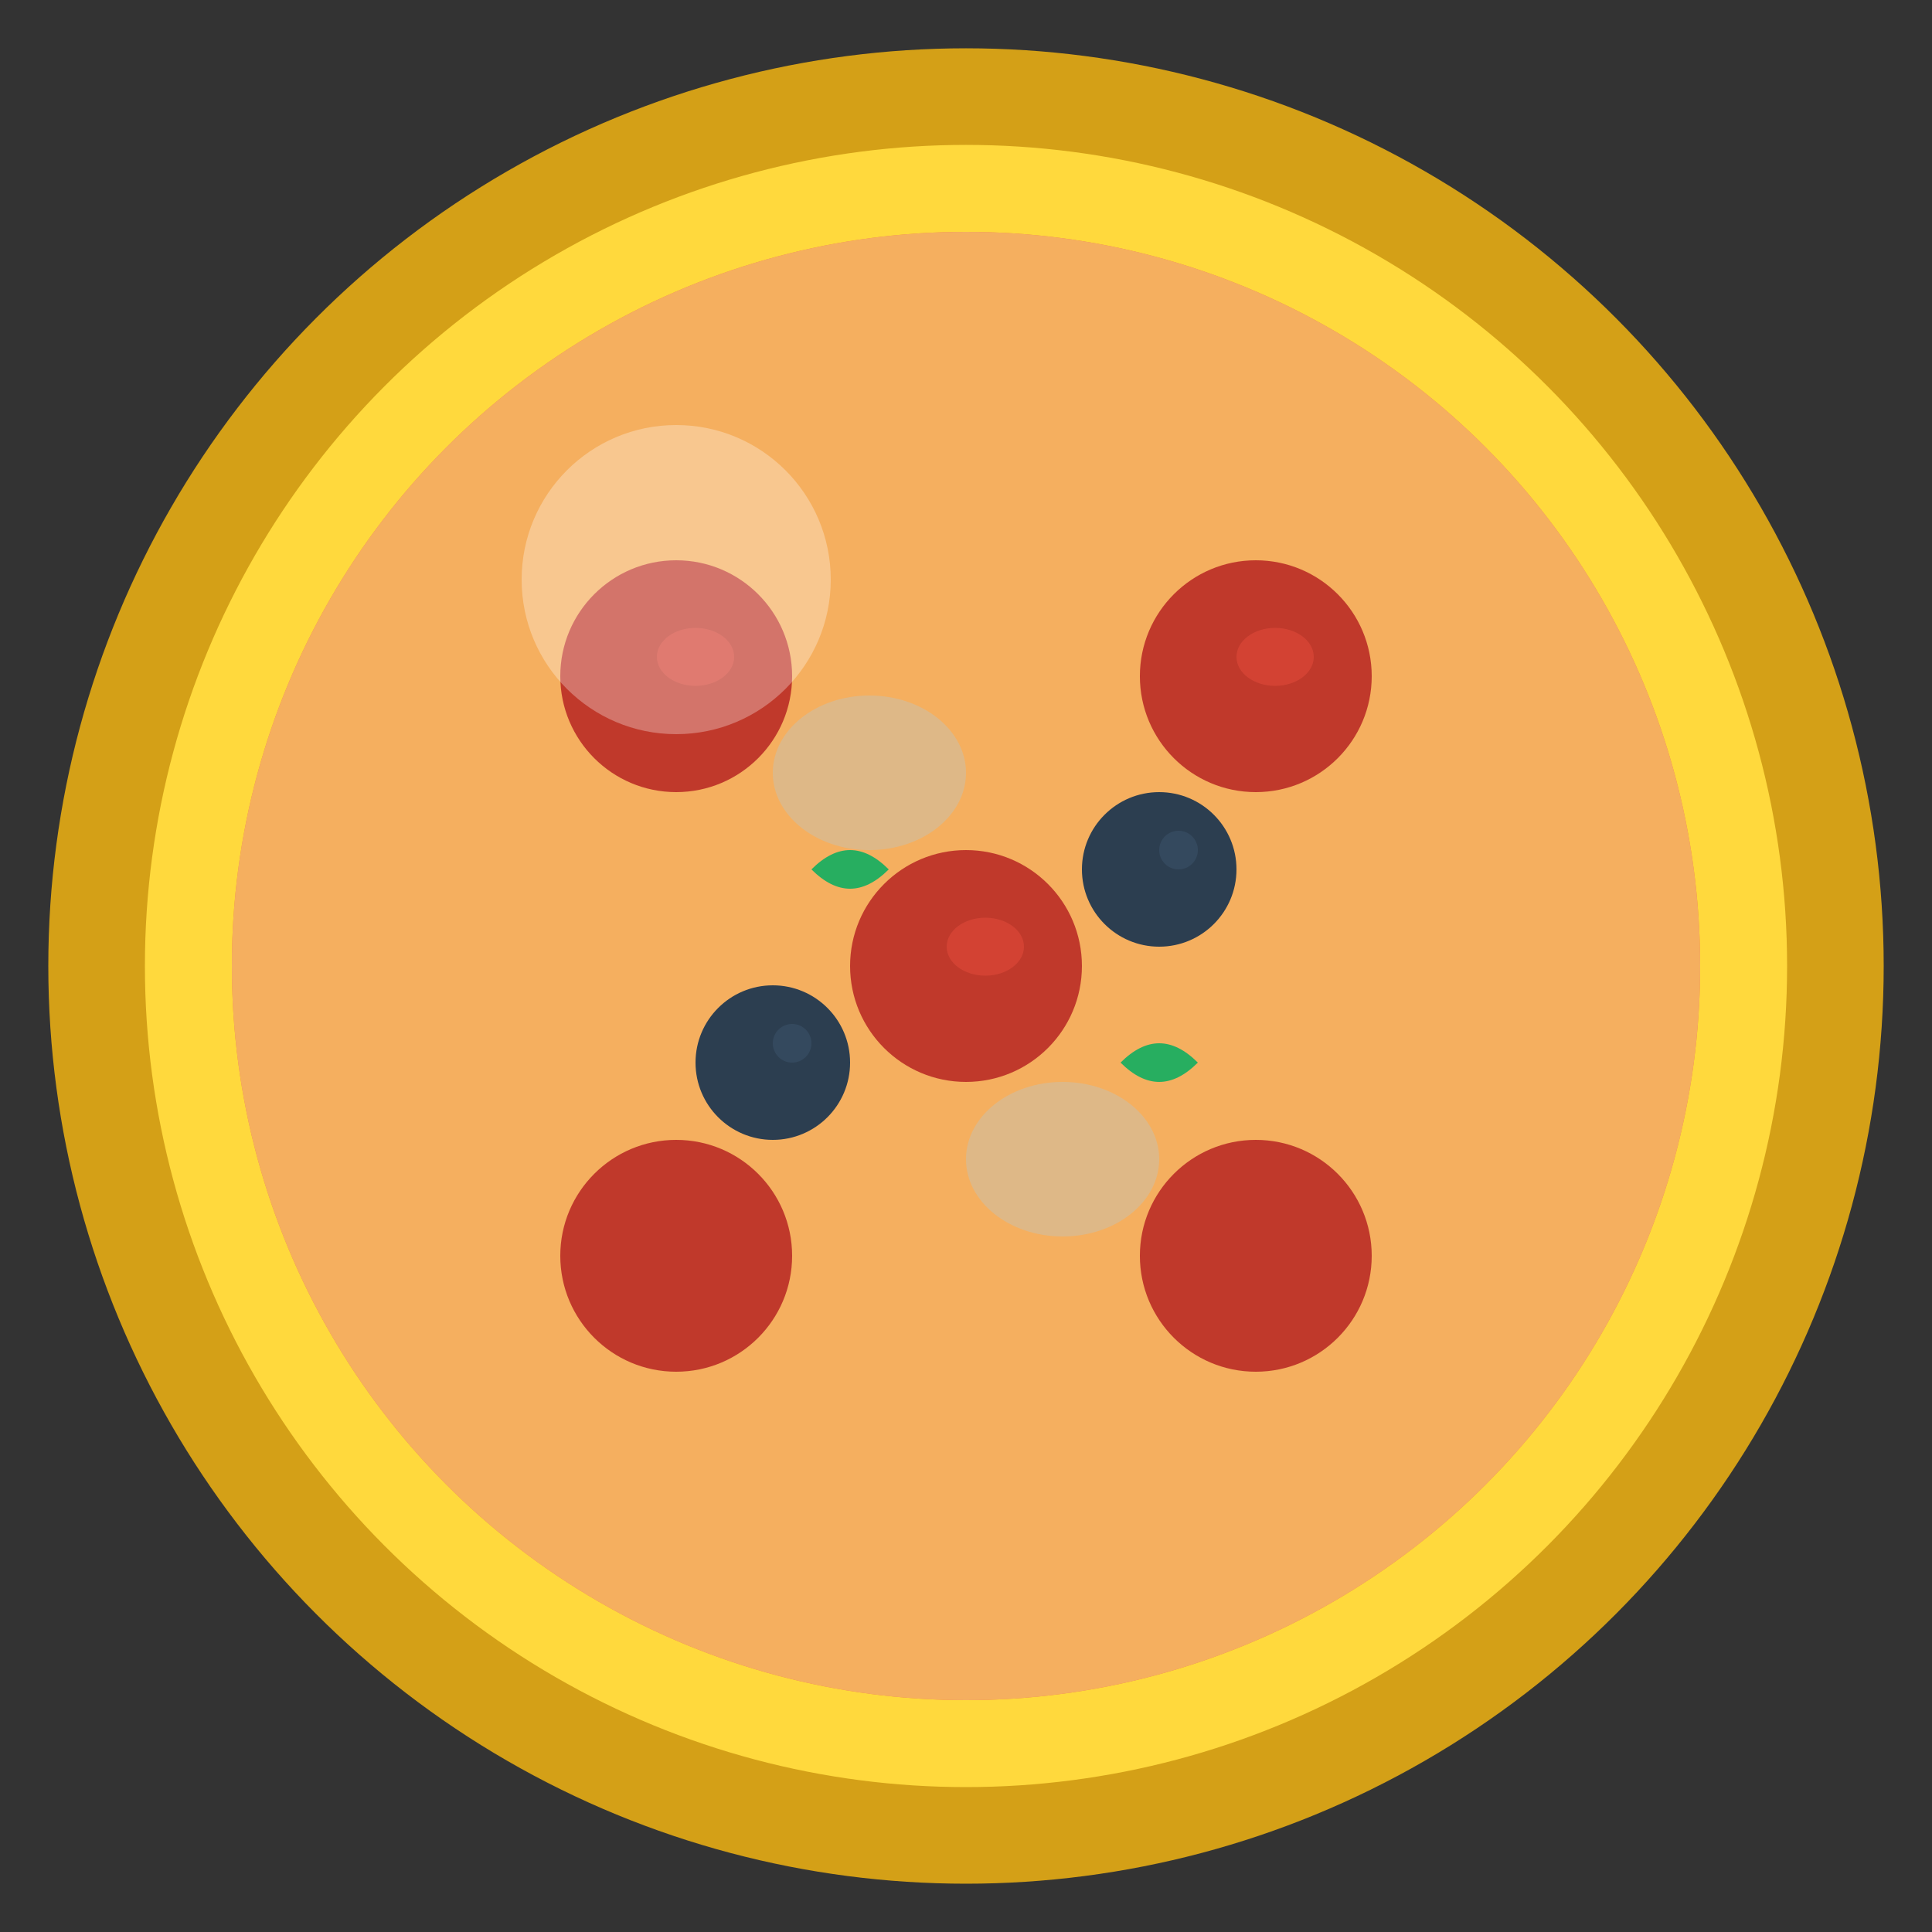<svg xmlns="http://www.w3.org/2000/svg" viewBox="0 0 100 100">
  <rect x="0" y="0" width="100" height="100" fill="#333333" stroke="none"/>
  <!-- Pizza base circle -->
  <circle cx="50" cy="50" r="45" fill="#FFD93D" stroke="#E8B012" stroke-width="2"/>

  <!-- Pizza crust -->
  <circle cx="50" cy="50" r="45" fill="none" stroke="#D4A017" stroke-width="5"/>

  <!-- Tomato sauce layer -->
  <circle cx="50" cy="50" r="38" fill="#E74C3C"/>

  <!-- Cheese -->
  <circle cx="50" cy="50" r="38" fill="#FFF176" opacity="0.6"/>

  <!-- Pepperoni slices -->
  <circle cx="35" cy="35" r="6" fill="#C0392B"/>
  <circle cx="65" cy="35" r="6" fill="#C0392B"/>
  <circle cx="50" cy="50" r="6" fill="#C0392B"/>
  <circle cx="35" cy="65" r="6" fill="#C0392B"/>
  <circle cx="65" cy="65" r="6" fill="#C0392B"/>

  <!-- Pepperoni highlights -->
  <ellipse cx="36" cy="34" rx="2" ry="1.5" fill="#E74C3C" opacity="0.5"/>
  <ellipse cx="66" cy="34" rx="2" ry="1.5" fill="#E74C3C" opacity="0.5"/>
  <ellipse cx="51" cy="49" rx="2" ry="1.5" fill="#E74C3C" opacity="0.5"/>

  <!-- Mushroom slices -->
  <ellipse cx="45" cy="40" rx="5" ry="4" fill="#DEB887"/>
  <ellipse cx="55" cy="60" rx="5" ry="4" fill="#DEB887"/>

  <!-- Olive slices -->
  <circle cx="60" cy="45" r="4" fill="#2C3E50"/>
  <circle cx="40" cy="55" r="4" fill="#2C3E50"/>

  <!-- Olive highlights -->
  <circle cx="61" cy="44" r="1" fill="#34495E"/>
  <circle cx="41" cy="54" r="1" fill="#34495E"/>

  <!-- Green pepper pieces -->
  <path d="M 42 45 Q 44 43 46 45 Q 44 47 42 45 Z" fill="#27AE60"/>
  <path d="M 58 55 Q 60 53 62 55 Q 60 57 58 55 Z" fill="#27AE60"/>

  <!-- Pizza shine effect -->
  <circle cx="35" cy="30" r="8" fill="white" opacity="0.3"/>
</svg>
